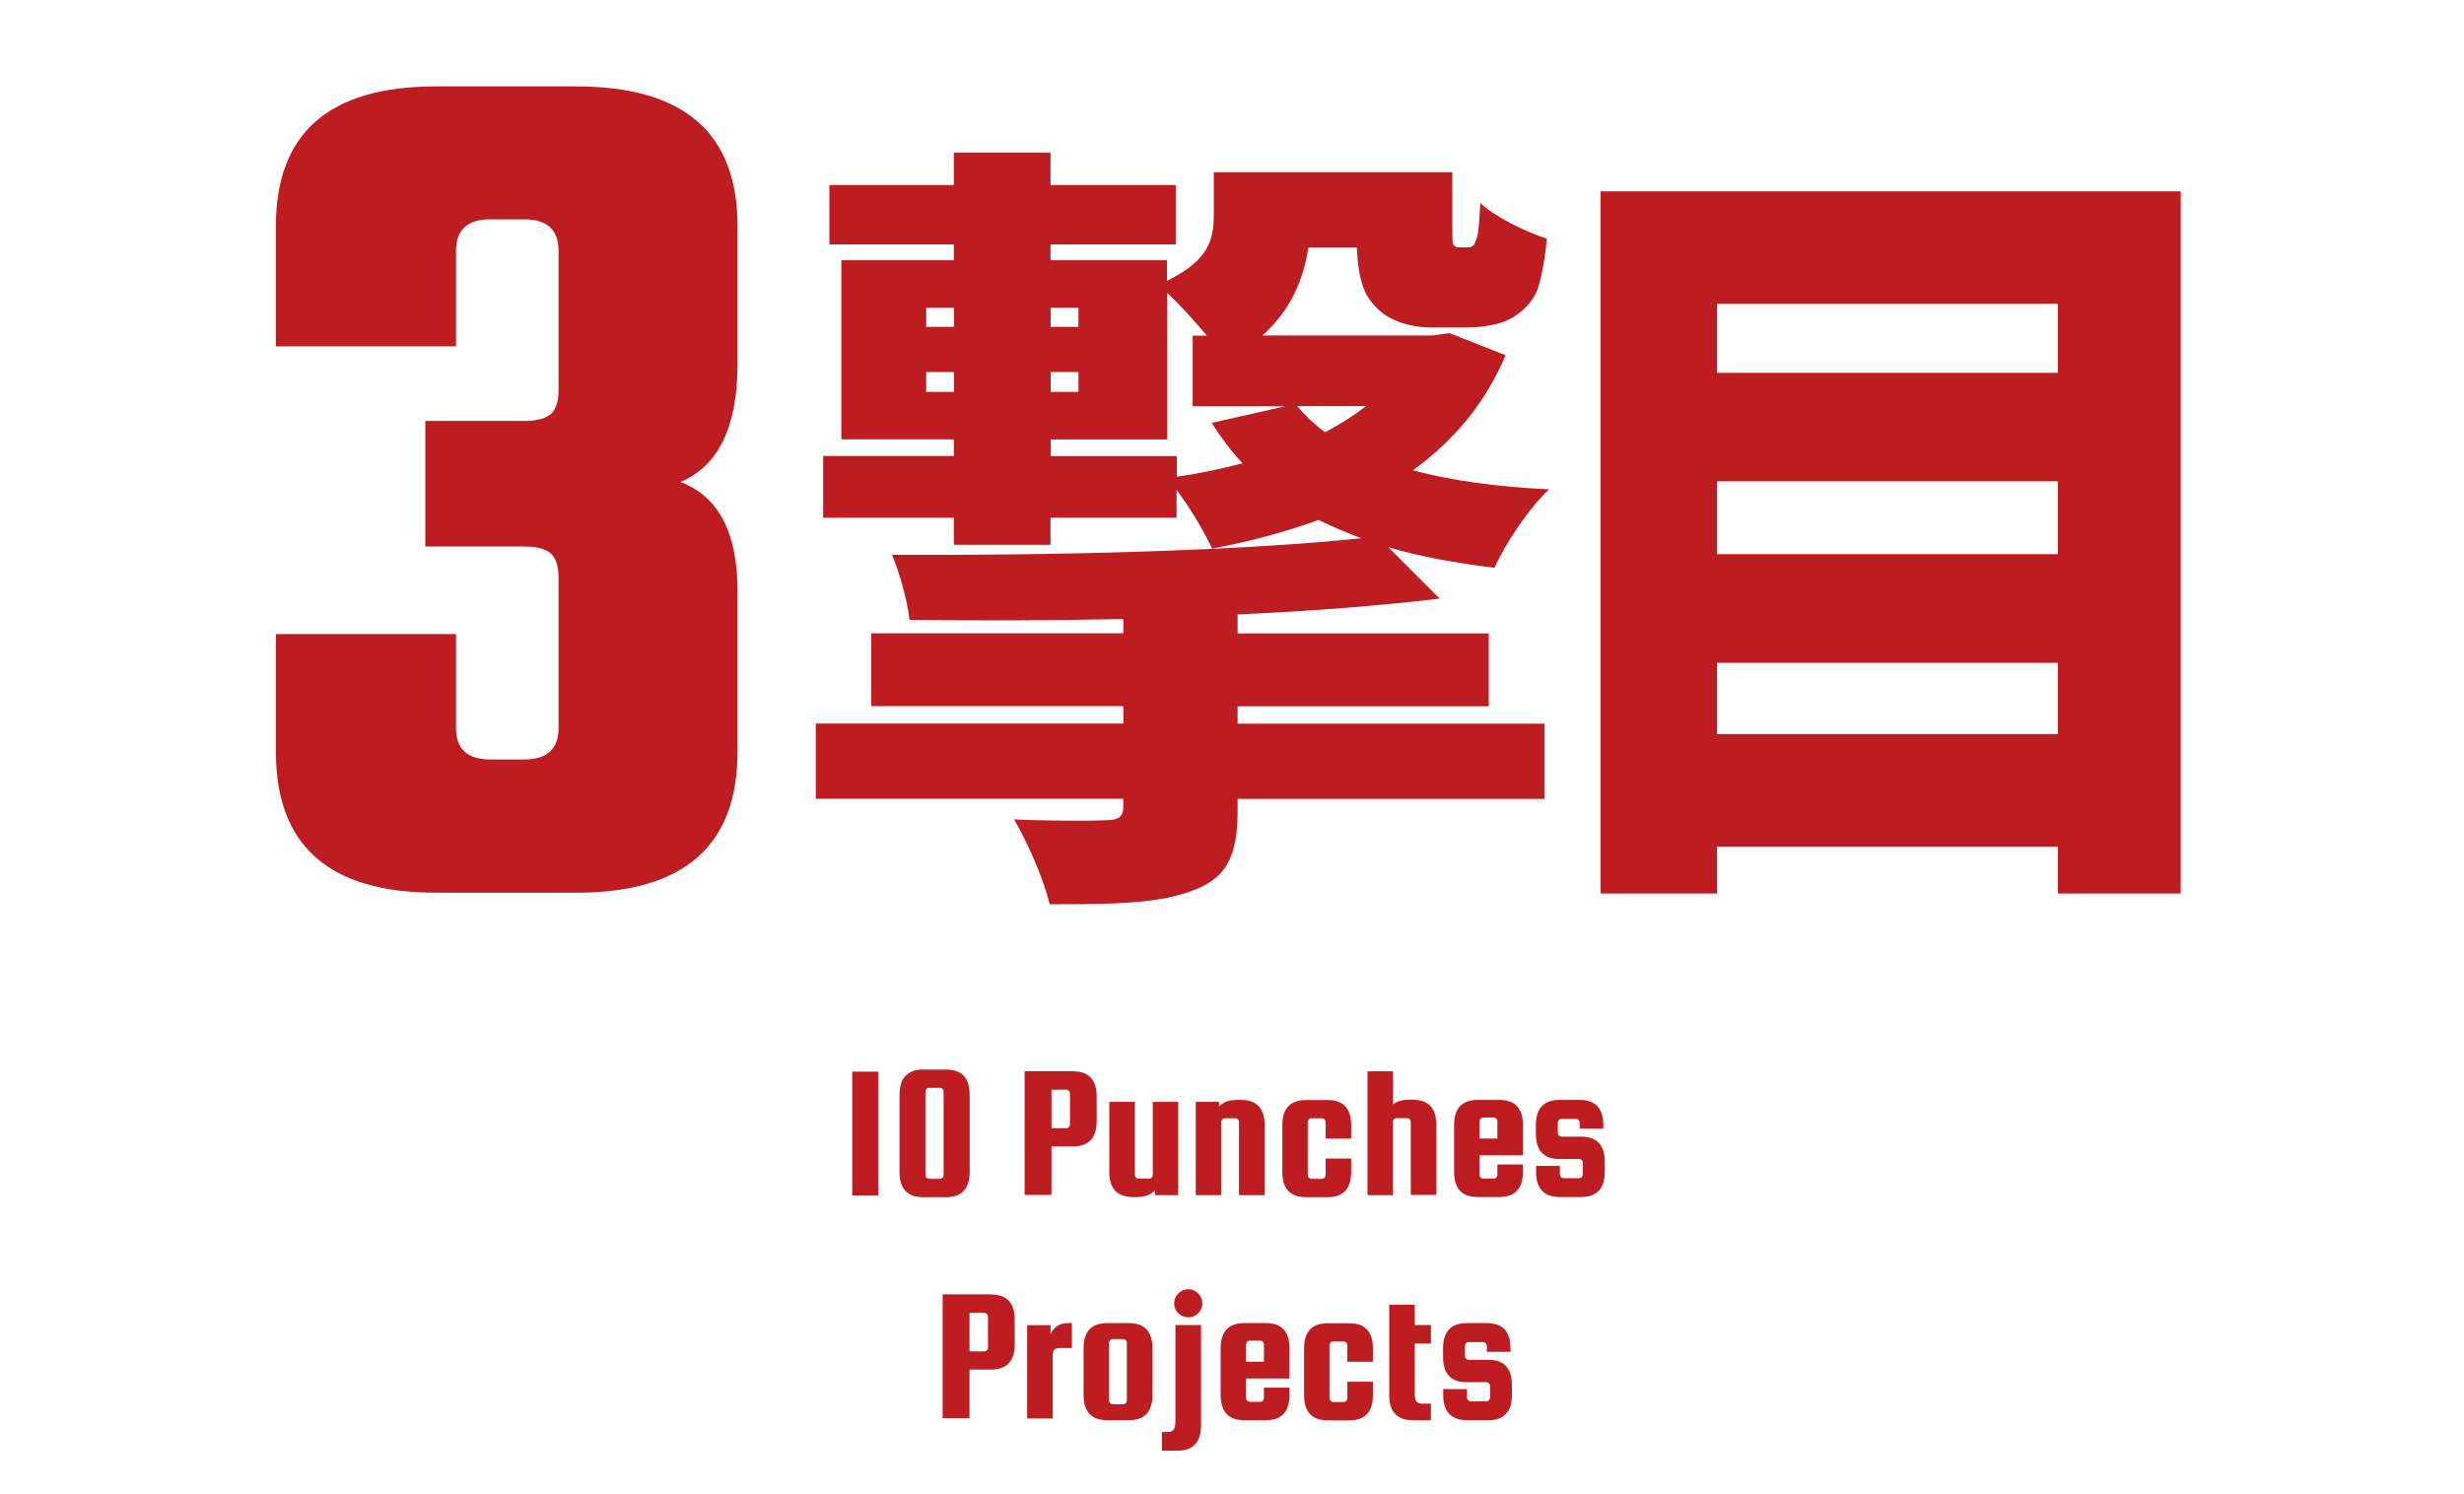 <?xml version="1.0" encoding="UTF-8"?>
<svg id="_レイヤー_2" data-name="レイヤー 2" xmlns="http://www.w3.org/2000/svg" xmlns:xlink="http://www.w3.org/1999/xlink" viewBox="0 0 154.22 93.51">
  <defs>
    <style>
      .cls-1 {
        clip-path: url(#clippath);
      }

      .cls-2 {
        fill: none;
      }

      .cls-2, .cls-3 {
        stroke-width: 0px;
      }

      .cls-3 {
        fill: #bd1c21;
      }
    </style>
    <clipPath id="clippath">
      <rect class="cls-2" width="154.22" height="93.51"/>
    </clipPath>
  </defs>
  <g id="_レイヤー_1-2" data-name="レイヤー 1">
    <g id="hit_03">
      <g class="cls-1">
        <g>
          <g>
            <path class="cls-3" d="m54.97,67.08v7.75h-1.63v-7.75h1.63Z"/>
            <path class="cls-3" d="m60.69,68.53v4.83c0,1.05-.5,1.58-1.48,1.58h-1.43c-.99,0-1.48-.53-1.48-1.58v-4.83c0-1.05.5-1.58,1.48-1.58h1.43c.99,0,1.48.53,1.48,1.58Zm-1.63,5.02v-5.22c0-.06-.02-.12-.07-.17-.04-.05-.1-.07-.16-.07h-.68c-.06,0-.12.02-.16.07-.04.05-.07.1-.07.17v5.22c0,.06.02.12.07.17s.1.07.16.07h.68c.06,0,.12-.02.16-.07s.07-.1.07-.17Z"/>
            <path class="cls-3" d="m67.16,67.06c.99,0,1.48.53,1.48,1.58v1.54c0,1.05-.5,1.58-1.48,1.58h-1.35v3.04h-1.68v-7.75h3.03Zm-.19,3.32v-1.93c0-.06-.02-.12-.07-.17s-.1-.07-.16-.07h-.93v2.41h.93c.06,0,.12-.02.16-.07s.07-.1.07-.17Z"/>
            <path class="cls-3" d="m72.14,68.97h1.6v5.84h-1.46v-.3c-.25.28-.62.42-1.12.42h-.25c-.99,0-1.48-.53-1.48-1.58v-4.38h1.6v4.57c0,.06.02.12.07.17s.1.07.16.07h.66c.06,0,.12-.02.16-.07.04-.05.07-.1.07-.17v-4.57Z"/>
            <path class="cls-3" d="m76.44,74.81h-1.6v-5.84h1.46v.3c.25-.28.62-.42,1.12-.42h.25c.99,0,1.48.53,1.48,1.58v4.38h-1.6v-4.57c0-.06-.02-.12-.07-.17-.04-.05-.1-.07-.16-.07h-.66c-.06,0-.12.02-.16.07s-.07.1-.07.17v4.57Z"/>
            <path class="cls-3" d="m84.57,71.27h-1.6v-1.03c0-.06-.02-.12-.07-.17-.04-.05-.1-.07-.16-.07h-.66c-.06,0-.12.02-.16.07s-.07.1-.07.17v3.31c0,.06.02.12.07.17s.1.07.16.07h.66c.06,0,.12-.02.16-.07.04-.05.07-.1.07-.17v-1.03h1.6v.84c0,1.05-.5,1.58-1.48,1.58h-1.35c-.99,0-1.48-.53-1.48-1.58v-2.92c0-1.05.49-1.58,1.48-1.58h1.35c.99,0,1.48.53,1.48,1.58v.84Z"/>
            <path class="cls-3" d="m87.19,74.81h-1.6v-7.75h1.6v2.07c.24-.19.57-.29.98-.29h.25c.99,0,1.48.53,1.48,1.58v4.38h-1.6v-4.57c0-.06-.02-.12-.07-.17-.04-.05-.1-.07-.16-.07h-.66c-.14,0-.21.07-.23.22v4.6Z"/>
            <path class="cls-3" d="m93.84,68.85c.99,0,1.48.53,1.48,1.58v1.89h-2.72v1.22c0,.06.02.12.07.17s.1.07.16.07h.66c.06,0,.12-.02.16-.07.04-.05.07-.1.07-.17v-.65h1.6v.46c0,1.05-.5,1.58-1.48,1.58h-1.35c-.99,0-1.48-.53-1.48-1.58v-2.92c0-1.05.49-1.58,1.48-1.58h1.35Zm-1.23,2.42h1.11v-1.08c0-.06-.02-.12-.07-.17-.04-.05-.1-.07-.16-.07h-.66c-.06,0-.12.02-.16.07s-.07.1-.07.17v1.08Z"/>
            <path class="cls-3" d="m98.96,71.15c.99,0,1.48.53,1.48,1.58v.62c0,1.05-.5,1.58-1.48,1.58h-1.33c-.99,0-1.49-.53-1.49-1.58v-.37h1.49v.53c0,.06.02.12.07.17s.1.07.16.07h.98c.06,0,.12-.02.16-.07s.07-.1.07-.17v-.72c0-.06-.02-.12-.07-.17s-.1-.07-.16-.07h-1.23c-.99,0-1.48-.53-1.48-1.58v-.54c0-1.05.5-1.58,1.48-1.58h1.26c.99,0,1.48.53,1.48,1.58v.22h-1.48v-.37c0-.06-.02-.12-.07-.17s-.1-.07-.16-.07h-.91c-.06,0-.12.02-.16.07s-.07.1-.07.17v.63c0,.06.02.12.07.17s.1.07.16.07h1.23Z"/>
            <path class="cls-3" d="m62.03,81.03c.99,0,1.48.53,1.48,1.58v1.54c0,1.05-.5,1.58-1.48,1.58h-1.35v3.04h-1.68v-7.75h3.03Zm-.19,3.32v-1.93c0-.06-.02-.12-.07-.17s-.1-.07-.16-.07h-.93v2.41h.93c.06,0,.12-.02.16-.07s.07-.1.07-.17Z"/>
            <path class="cls-3" d="m66.78,82.82h.31v1.56h-.79c-.27,0-.41.14-.41.42v3.99h-1.6v-5.84h1.46v.56c.23-.46.57-.68,1.03-.68Z"/>
            <path class="cls-3" d="m72.13,84.4v2.92c0,1.05-.5,1.58-1.48,1.58h-1.35c-.99,0-1.48-.53-1.48-1.58v-2.92c0-1.05.49-1.58,1.48-1.58h1.35c.99,0,1.48.53,1.48,1.58Zm-1.6,3.26v-3.6c0-.06-.02-.12-.07-.17-.04-.05-.1-.07-.16-.07h-.66c-.06,0-.12.02-.16.07s-.07.1-.07.17v3.6c0,.06.02.12.07.17s.1.07.16.07h.66c.06,0,.12-.02.16-.07.04-.05.07-.1.07-.17Z"/>
            <path class="cls-3" d="m73.57,89.06v-6.12h1.6v6.29c0,1.05-.5,1.58-1.48,1.58h-.97v-1.17h.32c.18,0,.31-.04.39-.12.09-.08.13-.23.13-.46Zm1.42-6.85c-.17.17-.38.25-.62.25s-.45-.09-.62-.26c-.18-.17-.26-.38-.26-.62s.09-.45.26-.62c.18-.17.38-.26.62-.26s.44.09.62.26c.17.17.26.38.26.63s-.09.46-.26.62Z"/>
            <path class="cls-3" d="m79.23,82.82c.99,0,1.48.53,1.48,1.58v1.89h-2.72v1.22c0,.06.02.12.07.17s.1.07.16.07h.66c.06,0,.12-.02.16-.07.04-.05.07-.1.07-.17v-.65h1.6v.46c0,1.05-.5,1.58-1.48,1.58h-1.35c-.99,0-1.48-.53-1.48-1.58v-2.92c0-1.05.49-1.58,1.48-1.58h1.35Zm-1.23,2.42h1.11v-1.08c0-.06-.02-.12-.07-.17-.04-.05-.1-.07-.16-.07h-.66c-.06,0-.12.02-.16.07s-.07.1-.07.17v1.08Z"/>
            <path class="cls-3" d="m85.93,85.24h-1.6v-1.03c0-.06-.02-.12-.07-.17-.04-.05-.1-.07-.16-.07h-.66c-.06,0-.12.02-.16.07s-.07.1-.07.17v3.31c0,.06.02.12.07.17s.1.07.16.07h.66c.06,0,.12-.02.16-.07.04-.05.07-.1.07-.17v-1.03h1.6v.84c0,1.05-.5,1.58-1.48,1.58h-1.35c-.99,0-1.48-.53-1.48-1.58v-2.92c0-1.05.49-1.58,1.48-1.58h1.35c.99,0,1.48.53,1.48,1.58v.84Z"/>
            <path class="cls-3" d="m89.08,87.86h.48v1.04h-1.13c-.99,0-1.48-.53-1.48-1.58v-5.65h1.6v1.27h1.01v1.16h-1.01v3.19c0,.22.04.38.13.46.09.08.22.12.39.12Z"/>
            <path class="cls-3" d="m93.15,85.12c.99,0,1.48.53,1.48,1.58v.62c0,1.05-.5,1.58-1.48,1.58h-1.33c-.99,0-1.49-.53-1.49-1.58v-.37h1.49v.53c0,.06.02.12.07.17s.1.07.16.07h.98c.06,0,.12-.02.16-.07s.07-.1.07-.17v-.72c0-.06-.02-.12-.07-.17s-.1-.07-.16-.07h-1.23c-.99,0-1.48-.53-1.48-1.58v-.54c0-1.05.5-1.58,1.48-1.58h1.26c.99,0,1.48.53,1.48,1.58v.22h-1.48v-.37c0-.06-.02-.12-.07-.17s-.1-.07-.16-.07h-.91c-.06,0-.12.02-.16.07s-.07.1-.07.17v.63c0,.06.02.12.07.17s.1.07.16.07h1.23Z"/>
          </g>
          <g>
            <path class="cls-3" d="m28.54,15.73v5.95h-11.27v-7.54c0-5.82,3.33-8.73,10-8.73h8.81c6.72,0,10.08,2.91,10.08,8.73v8.65c0,3.92-1.19,6.38-3.57,7.38,2.38.9,3.57,3.17,3.57,6.82v10.08c0,5.87-3.36,8.81-10.08,8.81h-8.81c-6.67,0-10-2.94-10-8.81v-7.38h11.27v5.87c0,1.32.71,1.98,2.14,1.98h2.14c1.43,0,2.14-.66,2.14-1.98v-9.36c0-.74-.16-1.26-.48-1.55-.32-.29-.87-.44-1.67-.44h-6.19v-7.86h6.19c.79,0,1.35-.15,1.67-.44.32-.29.48-.78.48-1.47v-8.73c0-1.32-.71-1.98-2.14-1.98h-2.14c-1.43,0-2.14.66-2.14,1.98Z"/>
            <path class="cls-3" d="m94.23,22.25c-1.29,3.03-3.27,5.36-5.8,7.19,2.43.65,5.31,1.04,8.53,1.19-1.24,1.14-2.73,3.37-3.42,4.91-2.43-.3-4.66-.69-6.65-1.29l3.22,3.22c-3.77.45-8.09.79-12.65.99v1.19h15.72v4.56h-15.72v1.09h19.2v4.71h-19.2v.69c0,3.03-.74,4.32-2.98,5.11-2.23.79-5.06.79-8.78.79-.4-1.64-1.39-3.87-2.23-5.31,2.03.1,5.06.1,5.75.05.79,0,1.09-.2,1.09-.89v-.45h-19.25v-4.71h19.25v-1.09h-15.78v-4.56h15.78v-.89c-4.56.1-9.13.1-13.39.05-.1-1.14-.65-3.03-1.09-4.07,10.22.05,21.93-.25,29.37-1.04-.94-.35-1.84-.74-2.68-1.14-2.03.74-4.27,1.34-6.65,1.79-.5-1.04-1.39-2.58-2.23-3.67v1.74h-7.89v1.69h-6.05v-1.69h-8.18v-3.87h8.18v-1.04h-7.04v-11.21h7.04v-.99h-7.79v-3.72h7.79v-2.03h6.05v2.03h7.84v3.72h-7.84v.99h7.29v1.29c2.63-1.29,2.93-2.58,2.93-4.17v-2.63h14.93v3.32c0,.64,0,1.04.05,1.19.1.15.2.2.35.2h.45c.15,0,.25,0,.35-.05.15-.05.25-.25.35-.6.1-.4.15-1.14.2-2.13.89.84,2.78,1.79,4.17,2.23-.15,1.44-.4,2.88-.74,3.52-.4.69-.99,1.24-1.74,1.59-.65.3-1.69.45-2.48.45h-2.28c-1.24,0-2.68-.4-3.47-1.29-.74-.74-1.09-1.69-1.19-3.72h-3.03c-.3,1.98-1.09,3.92-2.88,5.51h10.67l1.04-.15,3.52,1.39Zm-36.26-1.79h1.74v-1.19h-1.74v1.19Zm1.74,4.07v-1.24h-1.74v1.24h1.74Zm13.94,5.31c1.44-.2,2.83-.5,4.12-.84-.69-.74-1.34-1.59-1.93-2.53l4.61-1.04h-5.8v-4.42h.89c-.79-.94-1.74-1.98-2.48-2.68v9.18h-7.29v1.04h7.89v1.29Zm-7.89-10.57v1.19h1.74v-1.19h-1.74Zm0,4.02v1.24h1.74v-1.24h-1.74Zm15.43,2.13c.5.6,1.09,1.14,1.74,1.64.94-.5,1.79-1.04,2.58-1.64h-4.32Z"/>
            <path class="cls-3" d="m136.49,11.98v43.95h-7.69v-2.93h-21.33v2.93h-7.29V11.98h36.31Zm-29.02,7.04v4.32h21.33v-4.32h-21.33Zm0,11.11v4.56h21.33v-4.56h-21.33Zm21.33,15.82v-4.46h-21.33v4.46h21.33Z"/>
          </g>
        </g>
      </g>
    </g>
  </g>
</svg>